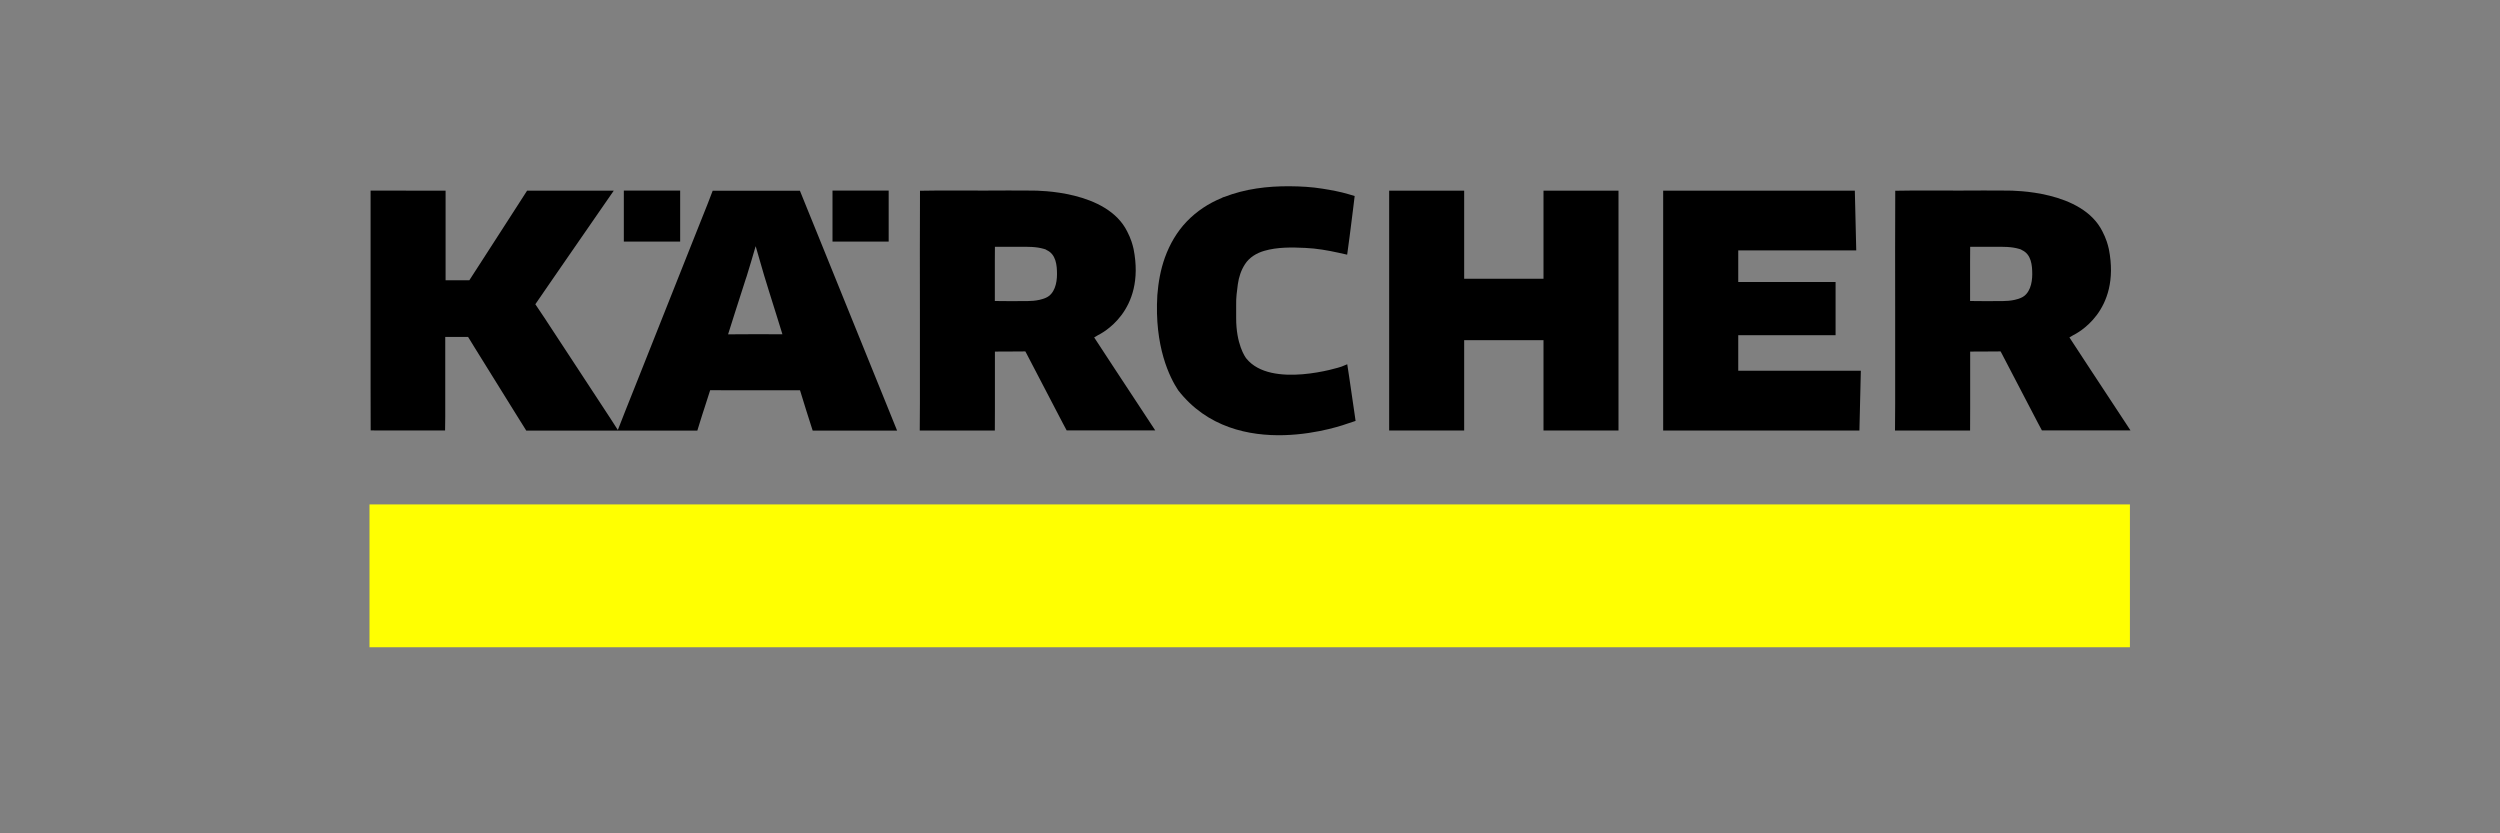 <?xml version="1.0" encoding="utf-8"?>
<!-- Generator: Adobe Illustrator 27.9.1, SVG Export Plug-In . SVG Version: 6.00 Build 0)  -->
<svg version="1.1" id="Layer_1" xmlns="http://www.w3.org/2000/svg" xmlns:xlink="http://www.w3.org/1999/xlink" x="0px" y="0px"
	 viewBox="0 0 300 100" style="enable-background:new 0 0 300 100;" xml:space="preserve">
<rect x="0" y="0" width="300" height="100" fill="#808080" stroke="none"/>
<style type="text/css">
	.st0{fill-rule:evenodd;clip-rule:evenodd;}
	.st1{fill-rule:evenodd;clip-rule:evenodd;fill:#FFFF01;}
</style>
<g>
	<path class="st0" d="M227.4,51.66l1.52,0c1.97,0,3.93,0,5.9,0l1.59,0l0.01-2.63c0-0.68,0-1.36,0-2.04c0-1.1,0-2.19,0-3.29l0-1.51
		l2.14-0.01l1.51-0.01l0.11,0.2l4.38,8.4l0.47,0.88l2,0c2.08,0,4.17,0,6.25,0l2.38,0l-2.44-3.71c-1.63-2.48-3.27-4.96-4.89-7.45
		c0.15-0.1,0.31-0.19,0.46-0.27c0.31-0.16,5.76-2.79,4.27-10.34c-0.07-0.3-0.15-0.61-0.25-0.9c-0.14-0.41-0.31-0.81-0.51-1.19
		c-2.43-4.93-10.72-4.91-11.36-4.92c-1.92-0.03-3.85,0-5.78,0c-2.58,0-5.12-0.03-7.73,0.02c-0.03,4.83-0.01,9.6-0.01,14.41
		c0,2.4,0,4.8,0,7.2c0,1.2,0,2.4,0,3.6c0,0.11,0,0.23,0,0.34L227.4,51.66z M239.46,36.13c1.05,0.01,2.08,0.03,3.06-0.39
		c1.06-0.45,1.35-1.76,1.35-2.83c0-1.08-0.11-2.4-1.26-2.91c-0.06-0.03-0.07-0.07-0.14-0.08c-0.07-0.02-0.11-0.04-0.16-0.05
		c-0.95-0.28-1.92-0.26-2.91-0.25c-0.28,0-0.57,0-0.85,0l-2.13,0l-0.01,1.72c-0.01,1.26,0,2.51,0,3.78l0,1l1.03,0.01
		C238.12,36.15,238.79,36.13,239.46,36.13z"/>
	<rect x="44.34" y="60.53" class="st1" width="211.25" height="17.14"/>
	<path class="st0" d="M161.73,50.82l0.94-0.31l-0.13-0.91c-0.22-1.46-0.42-2.92-0.64-4.38c-0.07-0.46-0.23-1.51-0.23-1.51
		s-0.4,0.16-0.68,0.28c-0.26,0.11-8.47,2.67-11.42-0.96c-0.17-0.2-1.24-1.75-1.23-4.89c-0.01-0.52,0.01-1.04,0-1.56
		c-0.02-0.83,0.09-1.65,0.2-2.47c0.12-0.86,0.39-1.69,0.86-2.41c0.52-0.81,1.38-1.33,2.31-1.6c1.59-0.46,3.29-0.43,4.94-0.35
		c1.34,0.06,2.67,0.29,3.98,0.58l1.03,0.23l0.29-2.16c0.06-0.44,0.12-0.88,0.17-1.33c0.08-0.72,0.18-1.43,0.27-2.15l0.17-1.4
		l-0.71-0.21c-1.04-0.31-2.1-0.5-3.16-0.67c-1.3-0.21-2.6-0.28-3.92-0.29c-2.68-0.02-5.36,0.31-7.85,1.28
		c-0.05,0.02-0.1,0.02-0.15,0.04c-0.06,0.02-0.11,0.06-0.17,0.09c-1.57,0.64-3.01,1.59-4.19,2.82c-1.18,1.23-2.04,2.72-2.62,4.32
		c-0.52,1.45-0.79,2.97-0.91,4.51c-0.37,6.21,1.49,9.89,2.5,11.42C148.36,55.82,161.55,50.88,161.73,50.82z"/>
	<path class="st0" d="M53.41,51.66l0.02-1.68c0.02-1.99-0.02-3.96,0-5.94c0.01-0.52,0-1.03,0-1.55l0-2.06l0.97,0l1.77,0L57,41.78
		c1.55,2.49,3.09,4.98,4.64,7.47c0.14,0.22,0.27,0.44,0.41,0.66l1.1,1.76l2.04,0c1.08,0,2.16,0,3.24,0c2.56,0,5.12,0,7.68,0
		c1.27,0,2.54,0,3.81,0c0.4,0,0.8,0,1.19,0l2.57,0l0.38-1.23c0.09-0.29,0.17-0.57,0.27-0.86c0.07-0.2,0.13-0.41,0.2-0.61l0.69-2.15
		l1.6,0.01c0.17,0,0.34,0,0.52,0c0.3,0,0.61,0,0.91,0c1.27,0,2.54,0,3.82,0c0.19,0,0.38,0,0.57,0l3.36,0l0.6,1.94
		c0.05,0.19,0.12,0.38,0.18,0.58l0.74,2.32l2.6,0c0.12,0,0.23,0,0.35,0c1.27,0,2.54,0,3.82,0c0.34,0,0.69,0,1.03,0l2.33,0
		l-1.46-3.61c-1.65-4.08-3.31-8.16-4.96-12.24c-1.04-2.56-2.08-5.13-3.11-7.68c-0.41-1.01-0.83-2.03-1.24-3.05l-0.89-2.2l-2.44,0
		c-1.39,0-2.79,0-4.18,0l-3.85,0l-0.61,1.59c-0.24,0.63-0.5,1.25-0.75,1.88c-0.5,1.28-1.01,2.54-1.52,3.82
		c-2.04,5.13-4.07,10.23-6.09,15.33c-0.5,1.26-1.01,2.53-1.51,3.79c-0.09,0.23-0.18,0.46-0.27,0.69l-0.63,1.61l-0.86-1.34
		c-0.06-0.09-0.11-0.17-0.17-0.26c-1.66-2.53-3.32-5.06-4.97-7.58c-0.84-1.29-1.7-2.58-2.54-3.87c-0.05-0.08-0.11-0.16-0.16-0.25
		l-1.2-1.79l1.56-2.27c0.72-1.05,1.45-2.1,2.18-3.16c0.86-1.26,1.73-2.51,2.6-3.76c0.42-0.6,0.84-1.21,1.25-1.81l1.82-2.63l-2.06,0
		c-0.45,0-0.9,0-1.34,0c-0.65,0-1.3,0-1.96,0l-5.04,0l-1.46,2.27c-1.3,2.02-2.6,4.04-3.9,6.05c-0.21,0.32-0.42,0.64-0.62,0.96
		c-0.08,0.12-0.16,0.25-0.24,0.37l-0.71,1.1l-1.39,0l-1.46,0l0-1.7c0-0.25,0-0.5,0-0.74c0-2.05,0-4.1,0-6.15l0-2.16l-2.2,0
		l-6.8-0.01l0,2.68c0,1.06,0,2.11,0,3.17c0,2.54-0.01,5.09,0,7.63c0.01,3.4-0.01,6.79,0,10.19l0.01,5.11l1.72,0.01
		c1.46,0.01,2.89,0.01,4.33,0L53.41,51.66z M87.37,40.12l2.21-0.01l1.03-0.01l2.05,0.01l1.23,0l-0.67-2.16c-0.31-1-0.62-2-0.94-3
		c-0.4-1.26-0.77-2.51-1.13-3.78l-0.47-1.63l-0.52,1.77c-0.18,0.62-0.37,1.24-0.56,1.85c-0.03,0.11-0.08,0.21-0.11,0.32
		c-0.43,1.35-0.87,2.7-1.3,4.05L87.37,40.12z"/>
	<path class="st0" d="M110.37,51.66l1.52,0c1.97,0,3.93,0,5.9,0l1.59,0l0.01-2.63c0-0.68,0-1.36,0-2.04c0-1.1,0-2.19,0-3.29l0-1.51
		l2.14-0.01l1.51-0.01l0.11,0.2l4.38,8.4l0.47,0.88l2,0c2.08,0,4.17,0,6.25,0l2.38,0l-2.44-3.71c-1.63-2.48-3.27-4.96-4.89-7.45
		c0.15-0.1,0.31-0.19,0.46-0.27c0.31-0.16,5.76-2.79,4.27-10.34c-0.07-0.3-0.15-0.61-0.25-0.9c-0.14-0.41-0.31-0.81-0.51-1.19
		c-2.43-4.93-10.72-4.91-11.36-4.92c-1.92-0.03-3.85,0-5.78,0c-2.58,0-5.12-0.03-7.73,0.02c-0.03,4.83-0.01,9.6-0.01,14.41
		c0,2.4,0,4.8,0,7.2c0,1.2,0,2.4,0,3.6c0,0.11,0,0.23,0,0.34L110.37,51.66z M122.43,36.13c1.05,0.01,2.08,0.03,3.06-0.39
		c1.06-0.45,1.35-1.76,1.35-2.83c0-1.08-0.11-2.4-1.26-2.91c-0.06-0.03-0.07-0.07-0.14-0.08c-0.07-0.02-0.11-0.04-0.16-0.05
		c-0.95-0.28-1.92-0.26-2.91-0.25c-0.28,0-0.57,0-0.85,0l-2.13,0l-0.01,1.72c-0.01,1.26,0,2.51,0,3.78l0,1l1.03,0.01
		C121.09,36.15,121.75,36.13,122.43,36.13z"/>
	<rect x="74.86" y="22.87" class="st0" width="6.76" height="6.12"/>
	<rect x="99.9" y="22.87" class="st0" width="6.74" height="6.12"/>
	<polygon class="st0" points="185.22,40.82 185.22,51.66 194.22,51.66 194.22,22.88 185.22,22.88 185.22,33.45 175.7,33.45 
		175.7,22.88 166.7,22.88 166.7,51.66 175.7,51.66 175.7,40.82 	"/>
	<polygon class="st0" points="208.59,40.22 220.27,40.22 220.27,33.84 208.59,33.84 208.59,30.05 222.75,30.05 222.58,22.88 
		203.62,22.88 203.62,22.88 199.58,22.88 199.58,51.66 204.17,51.66 204.17,51.66 223.13,51.66 223.3,44.49 208.59,44.49 	"/>
</g>
</svg>

